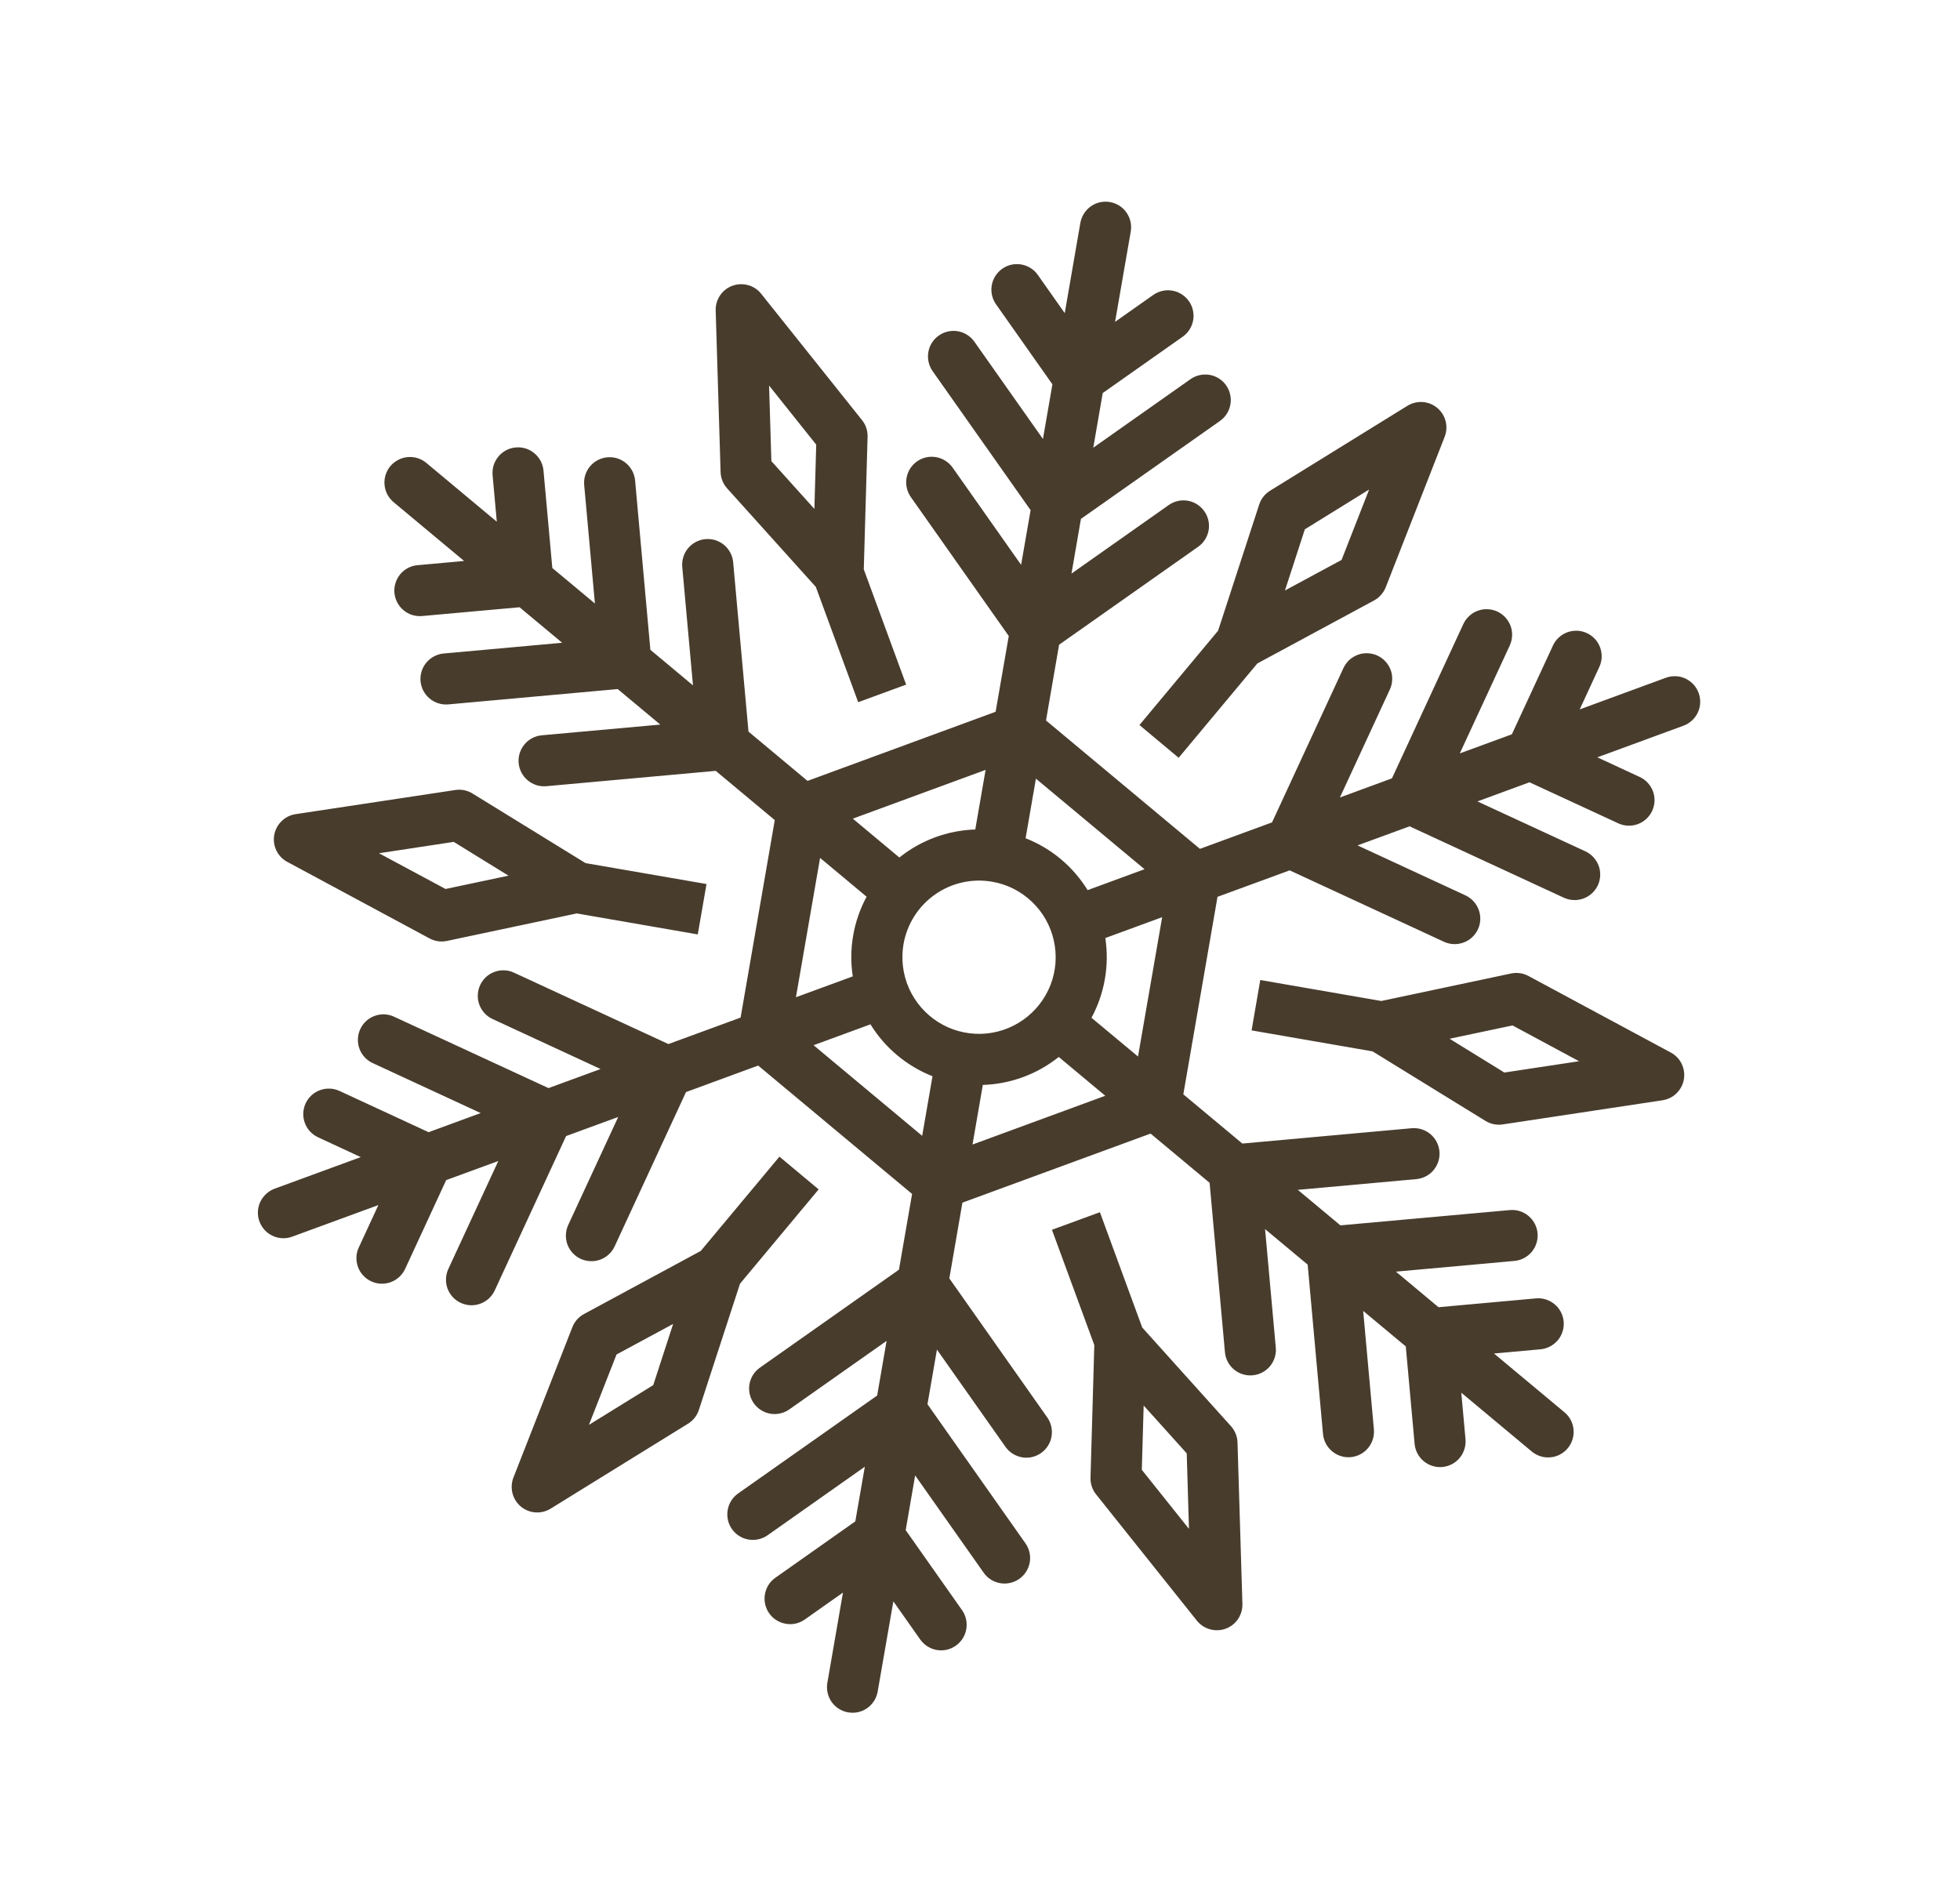 <?xml version="1.0" encoding="UTF-8"?> <svg xmlns="http://www.w3.org/2000/svg" width="34" height="33" viewBox="0 0 34 33" fill="none"> <g clip-path="url(#clip0_306_851)"> <path d="M6.83 8.713L8.051 9.731L7.244 9.804C7.186 9.809 7.129 9.825 7.078 9.852C7.026 9.879 6.981 9.916 6.943 9.961C6.906 10.006 6.878 10.057 6.861 10.113C6.843 10.168 6.837 10.227 6.842 10.285C6.848 10.343 6.864 10.399 6.891 10.451C6.918 10.502 6.955 10.548 7 10.585C7.044 10.623 7.096 10.651 7.152 10.668C7.207 10.685 7.266 10.692 7.324 10.686L9.013 10.534L9.752 11.15L7.697 11.336C7.639 11.341 7.583 11.358 7.531 11.385C7.48 11.412 7.434 11.449 7.397 11.493C7.359 11.538 7.331 11.59 7.314 11.645C7.296 11.701 7.29 11.759 7.295 11.817C7.301 11.875 7.317 11.931 7.344 11.983C7.371 12.034 7.408 12.08 7.453 12.117C7.498 12.155 7.549 12.183 7.605 12.2C7.66 12.218 7.719 12.224 7.777 12.219L10.715 11.953L11.454 12.569L9.399 12.755C9.341 12.76 9.284 12.777 9.233 12.804C9.181 12.831 9.135 12.868 9.098 12.913C9.061 12.957 9.033 13.009 9.015 13.065C8.998 13.12 8.992 13.178 8.997 13.236C9.002 13.294 9.019 13.351 9.046 13.402C9.073 13.454 9.11 13.5 9.155 13.537C9.199 13.574 9.251 13.602 9.306 13.62C9.362 13.637 9.42 13.643 9.478 13.638L12.416 13.372L13.44 14.226L12.847 17.652L11.595 18.111L8.917 16.873C8.811 16.823 8.689 16.818 8.578 16.859C8.468 16.899 8.378 16.982 8.329 17.089C8.28 17.195 8.275 17.317 8.315 17.428C8.356 17.538 8.438 17.628 8.545 17.677L10.418 18.544L9.515 18.875L6.837 17.637C6.731 17.587 6.609 17.582 6.498 17.623C6.388 17.663 6.298 17.746 6.249 17.853C6.2 17.959 6.195 18.081 6.235 18.192C6.276 18.302 6.358 18.392 6.465 18.441L8.338 19.308L7.435 19.64L5.895 18.927C5.842 18.902 5.785 18.887 5.726 18.884C5.667 18.881 5.609 18.89 5.554 18.91C5.498 18.93 5.448 18.96 5.404 19C5.361 19.04 5.326 19.087 5.301 19.141C5.277 19.194 5.263 19.252 5.261 19.31C5.259 19.369 5.268 19.427 5.289 19.482C5.309 19.537 5.341 19.588 5.381 19.63C5.421 19.673 5.47 19.707 5.523 19.731L6.258 20.072L4.767 20.619C4.712 20.639 4.661 20.67 4.618 20.709C4.575 20.749 4.54 20.796 4.515 20.849C4.49 20.902 4.476 20.959 4.474 21.018C4.471 21.076 4.48 21.134 4.501 21.189C4.521 21.244 4.552 21.294 4.591 21.337C4.631 21.38 4.679 21.415 4.732 21.439C4.785 21.464 4.842 21.477 4.901 21.479C4.959 21.482 5.017 21.472 5.072 21.451L6.564 20.904L6.224 21.639C6.199 21.692 6.185 21.749 6.183 21.807C6.181 21.865 6.19 21.923 6.21 21.978C6.23 22.033 6.26 22.083 6.3 22.125C6.339 22.168 6.387 22.203 6.44 22.227C6.492 22.252 6.55 22.266 6.608 22.268C6.666 22.27 6.724 22.261 6.779 22.241C6.833 22.221 6.883 22.19 6.926 22.151C6.969 22.111 7.003 22.064 7.028 22.011L7.74 20.471L8.644 20.14L7.777 22.013C7.753 22.065 7.739 22.123 7.737 22.181C7.734 22.239 7.743 22.297 7.763 22.352C7.783 22.406 7.814 22.456 7.853 22.499C7.893 22.542 7.94 22.576 7.993 22.601C8.046 22.625 8.103 22.639 8.161 22.642C8.219 22.644 8.278 22.635 8.332 22.615C8.387 22.595 8.437 22.564 8.48 22.525C8.523 22.485 8.557 22.438 8.582 22.385L9.82 19.707L10.724 19.376L9.857 21.249C9.808 21.355 9.803 21.477 9.843 21.588C9.884 21.698 9.967 21.788 10.073 21.837C10.18 21.886 10.302 21.891 10.412 21.851C10.523 21.81 10.612 21.728 10.662 21.621L11.9 18.944L13.152 18.484L15.822 20.711L15.594 22.025L13.183 23.724C13.086 23.791 13.021 23.895 13.001 24.01C12.981 24.126 13.008 24.245 13.075 24.341C13.143 24.437 13.246 24.503 13.362 24.523C13.478 24.543 13.597 24.516 13.693 24.448L15.38 23.26L15.216 24.208L12.804 25.907C12.708 25.975 12.643 26.078 12.623 26.194C12.603 26.309 12.629 26.429 12.697 26.525C12.765 26.621 12.868 26.686 12.984 26.706C13.1 26.726 13.219 26.699 13.315 26.632L15.002 25.443L14.837 26.391L13.45 27.369C13.354 27.436 13.289 27.539 13.269 27.655C13.249 27.771 13.276 27.89 13.343 27.986C13.411 28.082 13.514 28.147 13.63 28.167C13.746 28.188 13.865 28.161 13.961 28.093L14.623 27.626L14.352 29.192C14.332 29.308 14.359 29.427 14.426 29.523C14.494 29.619 14.597 29.684 14.713 29.704C14.829 29.724 14.948 29.698 15.044 29.63C15.14 29.562 15.205 29.459 15.225 29.343L15.497 27.778L15.963 28.44C16.031 28.536 16.134 28.601 16.25 28.622C16.366 28.642 16.485 28.615 16.581 28.547C16.677 28.479 16.742 28.376 16.762 28.261C16.782 28.145 16.756 28.026 16.688 27.93L15.711 26.543L15.875 25.594L17.064 27.282C17.131 27.378 17.235 27.443 17.35 27.463C17.466 27.483 17.585 27.456 17.681 27.389C17.777 27.321 17.843 27.218 17.863 27.102C17.883 26.986 17.856 26.867 17.788 26.771L16.089 24.359L16.253 23.411L17.442 25.098C17.51 25.194 17.613 25.259 17.729 25.28C17.845 25.3 17.964 25.273 18.06 25.205C18.156 25.137 18.221 25.034 18.241 24.919C18.261 24.803 18.234 24.684 18.167 24.588L16.468 22.176L16.695 20.862L19.959 19.664L20.983 20.518L21.249 23.456C21.254 23.514 21.27 23.57 21.297 23.622C21.325 23.673 21.361 23.719 21.406 23.756C21.451 23.794 21.502 23.822 21.558 23.839C21.613 23.856 21.672 23.863 21.73 23.857C21.788 23.852 21.844 23.835 21.896 23.808C21.947 23.781 21.993 23.744 22.03 23.7C22.067 23.655 22.096 23.603 22.113 23.548C22.13 23.492 22.137 23.434 22.131 23.376L21.945 21.321L22.684 21.937L22.95 24.875C22.961 24.992 23.017 25.1 23.108 25.175C23.198 25.251 23.314 25.287 23.431 25.277C23.549 25.266 23.657 25.209 23.732 25.119C23.807 25.029 23.843 24.912 23.833 24.795L23.647 22.74L24.386 23.356L24.539 25.046C24.544 25.104 24.561 25.16 24.588 25.212C24.615 25.264 24.652 25.309 24.696 25.346C24.741 25.384 24.793 25.412 24.848 25.429C24.904 25.447 24.962 25.453 25.02 25.448C25.078 25.442 25.134 25.426 25.186 25.399C25.238 25.372 25.283 25.335 25.321 25.29C25.358 25.245 25.386 25.194 25.403 25.138C25.421 25.083 25.427 25.024 25.422 24.966L25.349 24.159L26.569 25.177C26.614 25.215 26.665 25.243 26.721 25.261C26.777 25.279 26.835 25.285 26.893 25.28C26.952 25.275 27.008 25.259 27.06 25.232C27.112 25.204 27.158 25.168 27.195 25.123C27.233 25.078 27.261 25.026 27.278 24.97C27.296 24.914 27.302 24.856 27.296 24.797C27.291 24.739 27.274 24.683 27.247 24.631C27.219 24.579 27.182 24.534 27.137 24.497L25.916 23.479L26.723 23.406C26.84 23.395 26.948 23.338 27.024 23.248C27.099 23.158 27.135 23.041 27.125 22.924C27.114 22.807 27.058 22.699 26.967 22.624C26.877 22.549 26.761 22.512 26.643 22.523L24.954 22.676L24.215 22.059L26.27 21.873C26.387 21.863 26.495 21.806 26.571 21.716C26.646 21.626 26.682 21.509 26.672 21.392C26.661 21.275 26.604 21.167 26.514 21.092C26.424 21.016 26.307 20.98 26.19 20.991L23.252 21.256L22.513 20.64L24.569 20.454C24.686 20.443 24.794 20.387 24.869 20.297C24.944 20.206 24.981 20.09 24.97 19.973C24.959 19.856 24.903 19.748 24.812 19.672C24.722 19.597 24.606 19.561 24.489 19.571L21.551 19.837L20.527 18.983L21.12 15.557L22.372 15.098L25.049 16.337C25.156 16.386 25.278 16.391 25.388 16.35C25.499 16.31 25.588 16.227 25.638 16.12C25.687 16.014 25.692 15.892 25.651 15.782C25.611 15.671 25.528 15.582 25.422 15.532L23.549 14.665L24.452 14.334L27.129 15.573C27.236 15.622 27.358 15.627 27.468 15.586C27.579 15.546 27.668 15.463 27.718 15.357C27.767 15.25 27.772 15.128 27.732 15.018C27.691 14.907 27.608 14.818 27.502 14.768L25.629 13.902L26.532 13.57L28.072 14.282C28.125 14.307 28.182 14.32 28.24 14.323C28.298 14.325 28.356 14.316 28.411 14.296C28.465 14.276 28.515 14.245 28.558 14.206C28.601 14.166 28.636 14.119 28.66 14.066C28.684 14.013 28.698 13.956 28.701 13.898C28.703 13.84 28.694 13.782 28.674 13.727C28.654 13.673 28.623 13.623 28.584 13.58C28.544 13.537 28.497 13.502 28.444 13.478L27.709 13.137L29.2 12.59C29.255 12.57 29.306 12.539 29.349 12.5C29.392 12.461 29.427 12.413 29.452 12.36C29.477 12.307 29.491 12.25 29.493 12.191C29.495 12.133 29.486 12.075 29.466 12.02C29.446 11.965 29.415 11.915 29.376 11.872C29.336 11.829 29.288 11.794 29.235 11.77C29.182 11.745 29.125 11.732 29.066 11.73C29.008 11.728 28.95 11.737 28.895 11.758L27.403 12.306L27.743 11.57C27.793 11.463 27.798 11.342 27.757 11.231C27.717 11.121 27.634 11.031 27.527 10.982C27.421 10.932 27.299 10.928 27.188 10.968C27.078 11.009 26.988 11.091 26.939 11.198L26.226 12.738L25.323 13.069L26.19 11.197C26.214 11.144 26.228 11.087 26.23 11.028C26.233 10.97 26.224 10.912 26.204 10.858C26.183 10.803 26.153 10.753 26.113 10.71C26.074 10.667 26.026 10.633 25.974 10.608C25.921 10.584 25.864 10.57 25.806 10.568C25.747 10.565 25.689 10.574 25.635 10.595C25.58 10.614 25.53 10.645 25.487 10.685C25.444 10.724 25.41 10.771 25.385 10.824L24.146 13.502L23.243 13.834L24.11 11.96C24.134 11.908 24.148 11.851 24.15 11.792C24.153 11.734 24.144 11.676 24.124 11.622C24.104 11.567 24.073 11.517 24.033 11.474C23.994 11.431 23.947 11.397 23.894 11.372C23.841 11.348 23.784 11.334 23.726 11.332C23.667 11.329 23.609 11.338 23.555 11.358C23.5 11.379 23.45 11.409 23.407 11.448C23.364 11.488 23.33 11.536 23.305 11.588L22.066 14.266L20.815 14.725L18.145 12.498L18.372 11.184L20.784 9.485C20.88 9.418 20.945 9.315 20.966 9.199C20.986 9.083 20.959 8.964 20.891 8.868C20.823 8.772 20.72 8.706 20.605 8.686C20.489 8.666 20.37 8.693 20.274 8.761L18.587 9.95L18.751 9.001L21.163 7.302C21.259 7.234 21.324 7.131 21.344 7.015C21.364 6.9 21.337 6.781 21.27 6.685C21.202 6.588 21.099 6.523 20.983 6.503C20.867 6.483 20.748 6.51 20.652 6.577L18.965 7.766L19.129 6.818L20.516 5.841C20.564 5.807 20.604 5.765 20.636 5.715C20.667 5.666 20.688 5.611 20.698 5.554C20.708 5.497 20.706 5.438 20.693 5.381C20.681 5.324 20.657 5.271 20.623 5.223C20.59 5.176 20.547 5.135 20.498 5.104C20.449 5.073 20.394 5.052 20.337 5.042C20.279 5.032 20.221 5.033 20.164 5.046C20.107 5.059 20.053 5.083 20.006 5.116L19.343 5.583L19.615 4.017C19.635 3.901 19.608 3.782 19.54 3.686C19.473 3.59 19.37 3.525 19.254 3.505C19.138 3.485 19.019 3.511 18.923 3.579C18.827 3.647 18.762 3.75 18.741 3.866L18.47 5.432L18.003 4.769C17.936 4.673 17.832 4.608 17.717 4.588C17.601 4.568 17.482 4.594 17.386 4.662C17.29 4.73 17.224 4.833 17.204 4.949C17.184 5.064 17.211 5.184 17.279 5.28L18.256 6.667L18.092 7.615L16.903 5.928C16.835 5.832 16.732 5.766 16.616 5.746C16.5 5.726 16.381 5.753 16.285 5.821C16.189 5.888 16.124 5.991 16.104 6.107C16.084 6.223 16.111 6.342 16.178 6.438L17.878 8.85L17.713 9.798L16.525 8.111C16.491 8.063 16.448 8.023 16.399 7.992C16.35 7.961 16.295 7.94 16.238 7.93C16.181 7.92 16.122 7.921 16.065 7.934C16.008 7.947 15.955 7.97 15.907 8.004C15.859 8.038 15.819 8.08 15.788 8.129C15.757 8.178 15.736 8.233 15.726 8.291C15.716 8.348 15.717 8.407 15.73 8.463C15.743 8.52 15.767 8.574 15.8 8.622L17.499 11.033L17.271 12.347L14.008 13.546L12.984 12.691L12.718 9.753C12.713 9.695 12.696 9.639 12.669 9.588C12.642 9.536 12.605 9.49 12.561 9.453C12.516 9.416 12.464 9.388 12.409 9.37C12.353 9.353 12.295 9.347 12.237 9.352C12.179 9.357 12.123 9.374 12.071 9.401C12.02 9.428 11.974 9.465 11.937 9.509C11.899 9.554 11.871 9.606 11.854 9.661C11.836 9.717 11.83 9.775 11.835 9.833L12.021 11.889L11.282 11.272L11.017 8.334C11.006 8.217 10.949 8.109 10.859 8.034C10.769 7.958 10.652 7.922 10.535 7.933C10.418 7.943 10.31 8 10.235 8.09C10.16 8.18 10.123 8.297 10.134 8.414L10.32 10.469L9.581 9.853L9.428 8.163C9.423 8.105 9.406 8.049 9.379 7.997C9.352 7.946 9.315 7.9 9.27 7.863C9.226 7.825 9.174 7.797 9.119 7.78C9.063 7.763 9.005 7.756 8.947 7.762C8.889 7.767 8.832 7.783 8.781 7.81C8.729 7.837 8.683 7.874 8.646 7.919C8.609 7.964 8.581 8.015 8.563 8.071C8.546 8.126 8.54 8.185 8.545 8.243L8.618 9.05L7.398 8.032C7.353 7.994 7.302 7.966 7.246 7.948C7.19 7.93 7.132 7.924 7.073 7.929C7.015 7.934 6.958 7.951 6.907 7.978C6.855 8.005 6.809 8.042 6.771 8.087C6.734 8.131 6.706 8.183 6.689 8.239C6.671 8.295 6.665 8.354 6.671 8.412C6.676 8.47 6.693 8.527 6.72 8.578C6.748 8.63 6.785 8.675 6.83 8.713ZM14.226 14.882L15.033 15.555C14.805 15.977 14.72 16.462 14.793 16.937L13.807 17.299L14.226 14.882ZM17.21 15.295C17.47 15.339 17.709 15.46 17.9 15.642C18.09 15.823 18.223 16.056 18.28 16.313C18.338 16.57 18.319 16.837 18.224 17.083C18.129 17.328 17.964 17.54 17.749 17.691C17.534 17.843 17.279 17.927 17.016 17.934C16.753 17.94 16.494 17.869 16.272 17.728C16.05 17.587 15.875 17.384 15.768 17.144C15.661 16.903 15.629 16.637 15.673 16.378C15.734 16.03 15.93 15.721 16.218 15.518C16.506 15.315 16.863 15.235 17.21 15.295ZM14.113 18.131L15.1 17.769C15.351 18.177 15.729 18.493 16.176 18.669L15.997 19.703L14.113 18.131ZM16.87 19.854L17.049 18.82C17.529 18.805 17.991 18.635 18.366 18.335L19.173 19.008L16.87 19.854ZM19.741 18.327L18.934 17.655C19.162 17.232 19.246 16.747 19.174 16.272L20.16 15.91L19.741 18.327ZM19.854 15.078L18.867 15.441C18.615 15.032 18.238 14.716 17.791 14.541L17.97 13.507L19.854 15.078ZM17.097 13.355L16.918 14.389C16.438 14.404 15.976 14.575 15.601 14.875L14.794 14.201L17.097 13.355ZM4.984 14.951L7.452 16.279C7.545 16.329 7.651 16.344 7.754 16.322L10.005 15.845L12.104 16.209L12.256 15.335L10.157 14.972L8.197 13.765C8.108 13.71 8.002 13.688 7.899 13.704L5.127 14.123C5.035 14.137 4.95 14.18 4.884 14.245C4.817 14.31 4.773 14.394 4.757 14.486C4.741 14.577 4.754 14.671 4.795 14.755C4.836 14.839 4.902 14.908 4.984 14.951L4.984 14.951ZM7.871 14.604L8.821 15.19L7.729 15.421L6.574 14.801L7.871 14.604ZM13.521 20.064L12.156 21.7L10.131 22.794C10.039 22.843 9.967 22.924 9.929 23.022L8.906 25.632C8.873 25.718 8.867 25.813 8.89 25.903C8.913 25.994 8.964 26.074 9.035 26.134C9.107 26.193 9.195 26.229 9.288 26.235C9.381 26.242 9.473 26.219 9.552 26.17L11.936 24.696C12.025 24.641 12.092 24.556 12.124 24.456L12.837 22.268L14.201 20.632L13.521 20.064ZM11.332 24.027L10.216 24.717L10.695 23.496L11.677 22.966L11.332 24.027ZM21.353 24.739L19.814 23.028L19.08 21.028L18.248 21.333L18.983 23.333L18.917 25.634C18.914 25.738 18.948 25.841 19.014 25.923L20.762 28.113C20.82 28.186 20.9 28.238 20.989 28.263C21.079 28.288 21.174 28.285 21.261 28.253C21.349 28.221 21.424 28.162 21.476 28.085C21.528 28.008 21.554 27.916 21.552 27.823L21.467 25.022C21.464 24.917 21.423 24.817 21.353 24.739ZM19.807 25.497L19.839 24.381L20.586 25.211L20.625 26.521L19.807 25.497ZM26.212 16.887L23.962 17.364L21.862 17L21.711 17.874L23.81 18.238L25.77 19.445C25.859 19.5 25.965 19.521 26.068 19.505L28.84 19.086C28.931 19.072 29.017 19.03 29.083 18.965C29.15 18.899 29.194 18.815 29.21 18.724C29.226 18.632 29.212 18.538 29.172 18.454C29.131 18.37 29.065 18.302 28.983 18.258L26.514 16.93C26.422 16.881 26.315 16.865 26.213 16.887L26.212 16.887ZM26.096 18.605L25.146 18.019L26.238 17.788L27.392 18.409L26.096 18.605ZM19.766 12.577L20.446 13.145L21.811 11.509L23.836 10.416C23.928 10.366 23.999 10.285 24.038 10.188L25.06 7.578C25.094 7.491 25.1 7.396 25.077 7.306C25.054 7.216 25.003 7.135 24.931 7.076C24.86 7.016 24.772 6.981 24.679 6.974C24.586 6.968 24.494 6.99 24.415 7.039L22.031 8.513C21.942 8.568 21.875 8.653 21.843 8.753L21.13 10.941L19.766 12.577ZM22.635 9.182L23.75 8.492L23.272 9.713L22.29 10.243L22.635 9.182ZM12.5 8.188C12.503 8.292 12.543 8.393 12.613 8.471L14.152 10.181L14.887 12.181L15.719 11.876L14.984 9.876L15.05 7.576C15.053 7.471 15.019 7.368 14.953 7.287L13.204 5.096C13.146 5.023 13.067 4.971 12.977 4.946C12.888 4.921 12.793 4.925 12.705 4.957C12.618 4.989 12.543 5.047 12.491 5.124C12.439 5.202 12.412 5.293 12.415 5.386L12.5 8.188ZM14.159 7.713L14.127 8.828L13.381 7.999L13.341 6.688L14.159 7.713Z" fill="#483C2D"></path> </g> <defs> <clipPath id="clip0_306_851"> <rect width="28.363" height="28.363" fill="white" transform="translate(5.432 0.21) rotate(9.832)"></rect> </clipPath> </defs> </svg> 